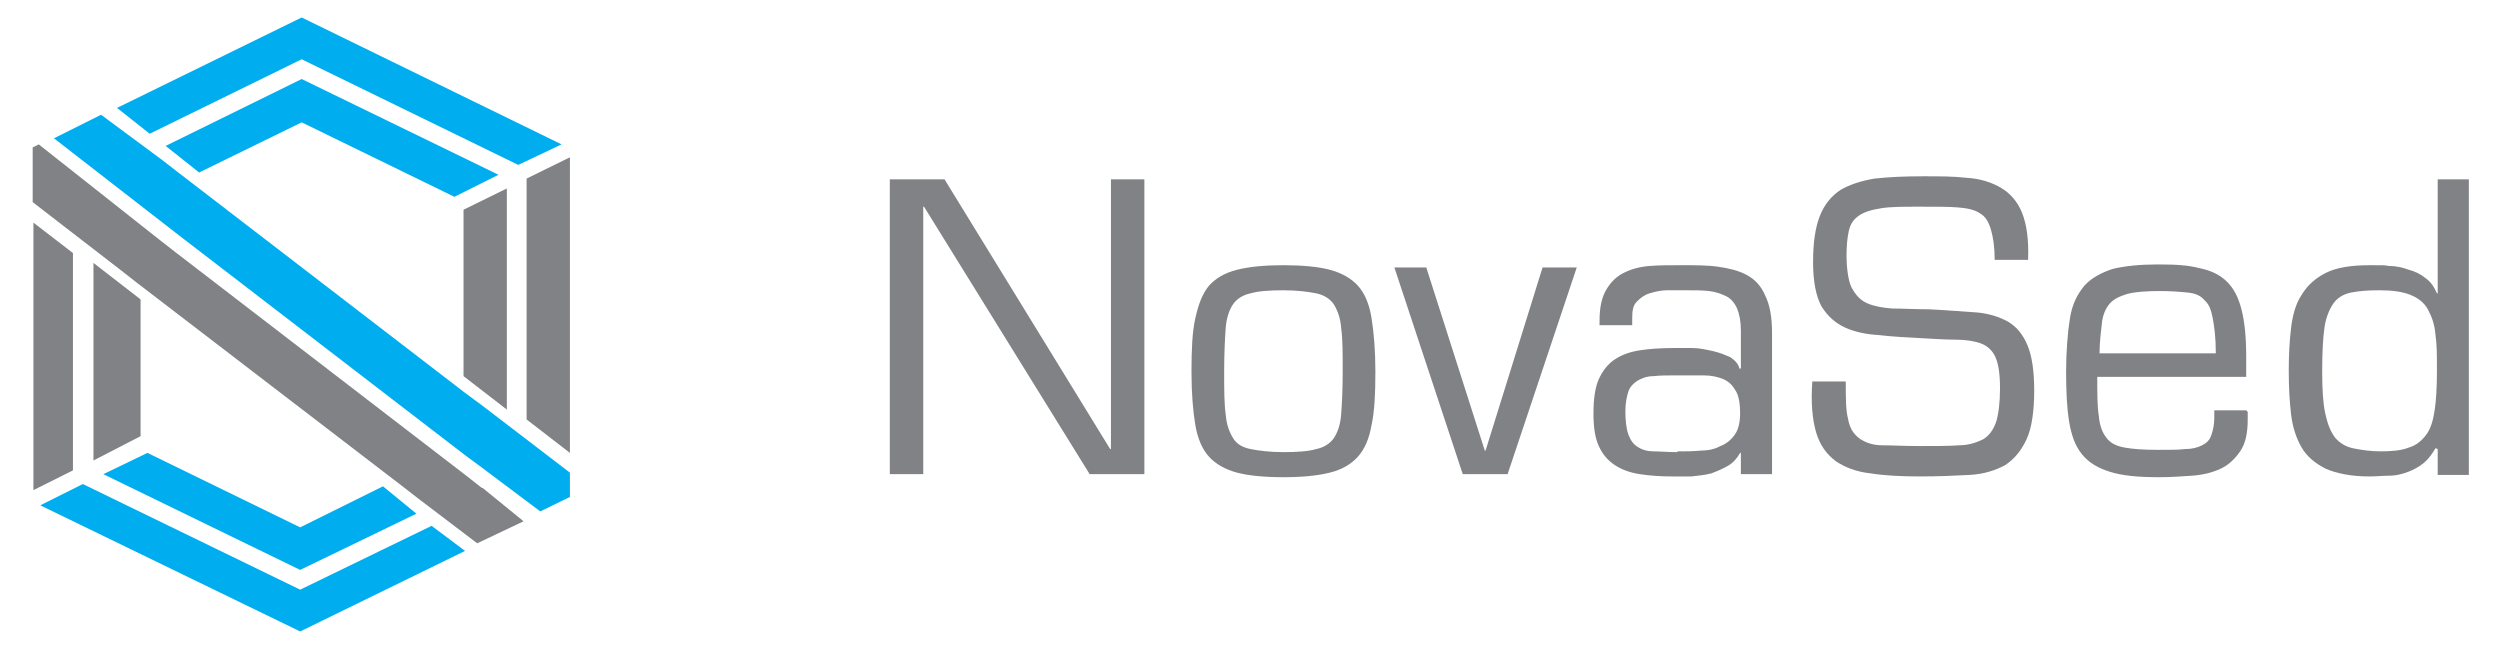 <?xml version="1.0" encoding="UTF-8"?>
<svg xmlns="http://www.w3.org/2000/svg" id="Layer_1" version="1.1" viewBox="0 0 329 85.4">
  <defs>
    <style>
      .st0 {
        fill: #00aeef;
      }

      .st1 {
        fill: #808285;
      }
    </style>
  </defs>
  <polygon class="st0" points="68.2 21.7 73.9 19 39.7 2.3 15.4 14.2 19.7 17.6 39.7 7.8 68.2 21.7"></polygon>
  <polygon class="st0" points="39.7 16.1 59.8 25.9 65.6 23 39.7 10.4 21.8 19.2 26.2 22.7 39.7 16.1"></polygon>
  <polygon class="st0" points="10.9 63.7 5.3 66.5 39.5 83.1 61.2 72.5 56.8 69.2 39.5 77.6 10.9 63.7"></polygon>
  <polygon class="st0" points="39.5 69.4 19.4 59.6 13.6 62.4 39.5 75 54.8 67.6 50.4 64 39.5 69.4"></polygon>
  <g>
    <path class="st1" d="M150.6,62.4h-7.2l-21.8-35.2h-.1v35.2h-4.4V23.6h7.2l21.8,35.5h.1V23.6h4.4v38.9h0Z"></path>
    <path class="st1" d="M156.8,48.9c0-2.9.1-5.2.5-7s.9-3.2,1.8-4.3c.9-1,2.1-1.7,3.7-2.1,1.6-.4,3.6-.6,6.1-.6s4.6.2,6.1.6,2.8,1.1,3.7,2.1,1.5,2.4,1.8,4.3.5,4.2.5,7-.1,5.2-.5,7c-.3,1.8-.9,3.2-1.8,4.2-.9,1-2.1,1.7-3.7,2.1-1.6.4-3.6.6-6.1.6s-4.6-.2-6.1-.6-2.8-1.1-3.7-2.1-1.5-2.4-1.8-4.2c-.3-1.8-.5-4.1-.5-7ZM161.1,48.9c0,2.3,0,4.2.2,5.6.1,1.4.5,2.4,1,3.2s1.3,1.2,2.3,1.4,2.5.4,4.3.4,3.3-.1,4.3-.4c1-.2,1.8-.7,2.3-1.4s.9-1.8,1-3.2c.1-1.4.2-3.3.2-5.6s0-4.3-.2-5.7c-.1-1.4-.5-2.4-1-3.2-.5-.7-1.3-1.2-2.3-1.4s-2.5-.4-4.3-.4-3.3.1-4.3.4c-1,.2-1.8.7-2.3,1.4s-.9,1.8-1,3.2c-.1,1.4-.2,3.3-.2,5.7Z"></path>
    <path class="st1" d="M198.2,62.4h-5.7l-9-27.2h4.2l7.7,24.1h.1l7.5-24.1h4.5l-9.1,27.2h0Z"></path>
    <path class="st1" d="M229.1,62.4v-2.8h-.1c-.4.7-.9,1.3-1.6,1.7s-1.4.7-2.2,1c-.8.2-1.6.3-2.6.4-.9,0-1.8,0-2.6,0-1.5,0-2.9-.1-4.2-.3s-2.4-.6-3.3-1.2-1.6-1.4-2.1-2.5-.7-2.5-.7-4.3.2-3.4.7-4.5,1.2-2,2.1-2.6c.9-.6,2-1,3.3-1.2,1.3-.2,2.8-.3,4.5-.3s1.5,0,2.4,0c.9,0,1.8.2,2.7.4.9.2,1.6.5,2.3.8.6.4,1.1.9,1.2,1.5h.2v-5c0-1.2-.2-2.2-.5-2.9s-.8-1.3-1.4-1.6-1.4-.6-2.3-.7-1.9-.1-3.1-.1-1.6,0-2.4,0c-.9,0-1.6.2-2.3.4-.7.2-1.2.6-1.7,1.1s-.6,1.2-.6,2.2v.9h-4.3v-.6c0-1.8.3-3.1.9-4.1.6-1,1.3-1.7,2.3-2.2s2.1-.8,3.4-.9c1.3-.1,2.7-.1,4.3-.1s3.3,0,4.7.2,2.7.5,3.8,1.1,1.9,1.5,2.4,2.7c.6,1.2.9,2.8.9,4.9v18.6h-4.1ZM220.8,59.4c1,0,2.1,0,3-.1,1,0,1.9-.2,2.6-.6.8-.3,1.4-.8,1.9-1.5.5-.7.7-1.7.7-2.9s-.2-2.3-.6-2.9c-.4-.7-.9-1.2-1.6-1.5-.7-.3-1.6-.5-2.6-.5s-2.2,0-3.5,0-2.2,0-3.1.1c-.9,0-1.6.3-2.1.6s-1,.8-1.2,1.4c-.2.6-.4,1.5-.4,2.6s.1,2.3.4,3.1.7,1.3,1.2,1.6c.6.4,1.3.6,2.1.6s1.9.1,3.1.1h0Z"></path>
    <path class="st1" d="M252.8,44.5c-2-.1-3.8-.2-5.5-.4-1.7-.1-3.2-.4-4.5-1-1.3-.6-2.3-1.5-3.1-2.8-.7-1.3-1.1-3.2-1.1-5.8s.3-4.6.9-6.1c.6-1.5,1.5-2.6,2.7-3.4,1.2-.7,2.7-1.2,4.5-1.5,1.8-.2,3.9-.3,6.3-.3s4,0,5.8.2c1.8.1,3.3.6,4.5,1.3,1.2.7,2.2,1.8,2.8,3.3s.9,3.5.8,6.2h-4.4c0-1.7-.2-3-.5-4s-.7-1.7-1.4-2.1c-.7-.5-1.7-.7-2.9-.8s-2.9-.1-5-.1-3.9,0-5.1.2c-1.3.2-2.3.5-3,1-.7.5-1.1,1.1-1.3,2-.2.9-.3,2-.3,3.3s.2,3.3.7,4.2,1.1,1.6,2,2,2,.6,3.3.7c1.3,0,2.9.1,4.8.1,2.3.1,4.3.3,6.1.4,1.7.1,3.2.6,4.3,1.2,1.2.7,2,1.7,2.6,3.1.6,1.4.9,3.4.9,6s-.3,4.9-1,6.4-1.6,2.6-2.8,3.4c-1.3.7-2.8,1.2-4.7,1.3-1.9.1-4,.2-6.5.2s-4.6-.1-6.5-.4c-1.9-.2-3.4-.8-4.6-1.6-1.2-.9-2.1-2.1-2.6-3.8-.5-1.7-.7-3.9-.5-6.7h4.4c0,2.1,0,3.8.3,4.9.2,1.2.7,2,1.5,2.6.7.5,1.7.9,3,.9,1.3,0,2.9.1,5,.1s3.8,0,5.1-.1c1.3,0,2.4-.4,3.2-.8.8-.5,1.3-1.2,1.7-2.3.3-1,.5-2.5.5-4.4s-.2-3.2-.6-4.1-1.1-1.5-1.9-1.8-2-.5-3.3-.5c-1.3,0-2.8-.1-4.6-.2h0Z"></path>
    <path class="st1" d="M295.8,54.2v1c0,1.8-.3,3.2-1,4.2s-1.5,1.8-2.6,2.3-2.3.8-3.7.9c-1.4.1-2.9.2-4.4.2-2.7,0-4.8-.2-6.4-.7s-2.8-1.2-3.7-2.3-1.4-2.5-1.7-4.3-.4-4-.4-6.6.2-5.1.5-7,1-3.2,1.9-4.3c.9-1,2.2-1.7,3.7-2.2,1.6-.4,3.6-.6,6-.6s4,.1,5.5.5c1.5.3,2.7.9,3.6,1.8.9.9,1.5,2.1,1.9,3.7.4,1.6.6,3.6.6,6.1v2.7h-19.6c0,2.1,0,3.9.2,5.1.1,1.3.5,2.3,1,2.9.5.7,1.3,1.1,2.4,1.3,1.1.2,2.5.3,4.4.3s2.6,0,3.5-.1c1,0,1.7-.2,2.3-.5s1-.7,1.2-1.3.4-1.3.4-2.3v-1h4.2,0ZM291.6,46.4c0-2-.2-3.4-.4-4.5-.2-1.1-.5-1.9-1.1-2.4-.5-.6-1.2-.9-2.2-1s-2.2-.2-3.7-.2-3.3.1-4.3.4-1.8.7-2.3,1.3-.9,1.5-1,2.6-.3,2.3-.3,3.9h15.3,0Z"></path>
    <path class="st1" d="M320.6,59h-.1c-.4.7-.9,1.4-1.5,1.9-.6.5-1.3.9-2.1,1.2-.8.3-1.6.5-2.4.5s-1.8.1-2.7.1c-2.4,0-4.3-.4-5.7-1-1.4-.7-2.5-1.6-3.2-2.8-.7-1.2-1.2-2.7-1.4-4.4-.2-1.7-.3-3.6-.3-5.7s.1-3.9.3-5.6.6-3.2,1.4-4.4c.7-1.2,1.8-2.2,3.2-2.9s3.3-1,5.8-1,1.6,0,2.5.1c.9,0,1.8.2,2.6.5.8.2,1.6.6,2.2,1.1.7.5,1.1,1.1,1.5,2h.1v-15h4.1v38.9h-4.1v-3.4h0ZM313.1,59.4c1.6,0,2.9-.1,3.9-.5,1-.3,1.7-.9,2.3-1.7.6-.8.9-1.9,1.1-3.2s.3-3.1.3-5.2,0-3.5-.2-4.8c-.1-1.3-.5-2.4-1-3.3s-1.3-1.5-2.3-1.9c-1-.4-2.3-.6-4-.6s-2.8.1-3.8.3-1.8.7-2.3,1.4-1,1.8-1.2,3.2c-.2,1.4-.3,3.3-.3,5.7s.1,4.2.4,5.6.7,2.4,1.3,3.2c.6.7,1.4,1.2,2.4,1.4s2.2.4,3.7.4h0Z"></path>
  </g>
  <polygon class="st0" points="75 62.2 63.5 53.4 61.2 51.7 23.2 22.5 21.4 21.1 13.3 15.1 7.1 18.2 21.4 29.3 23.2 30.7 61.2 59.9 63.5 61.6 71.1 67.3 75 65.4 75 62.2"></polygon>
  <path class="st1" d="M63.5,64.2l5.4,4.4-6.1,2.9-7.9-6-1.8-1.4-35.1-26.9-2.3-1.8-11.4-8.8v-7.2l.8-.4,16.2,12.8,1.8,1.4,38,29.2,2.3,1.8h0ZM4.4,29.3v35.2l5.2-2.6v-28.6s-5.2-4-5.2-4ZM75,20.7l-5.7,2.8v31.7l5.7,4.4V20.7ZM18.5,39.4l-6.2-4.8v26l6.2-3.2v-18.1h0ZM61,27.6v21.9l5.7,4.4v-29.1l-5.7,2.8h0Z"></path>
</svg>
